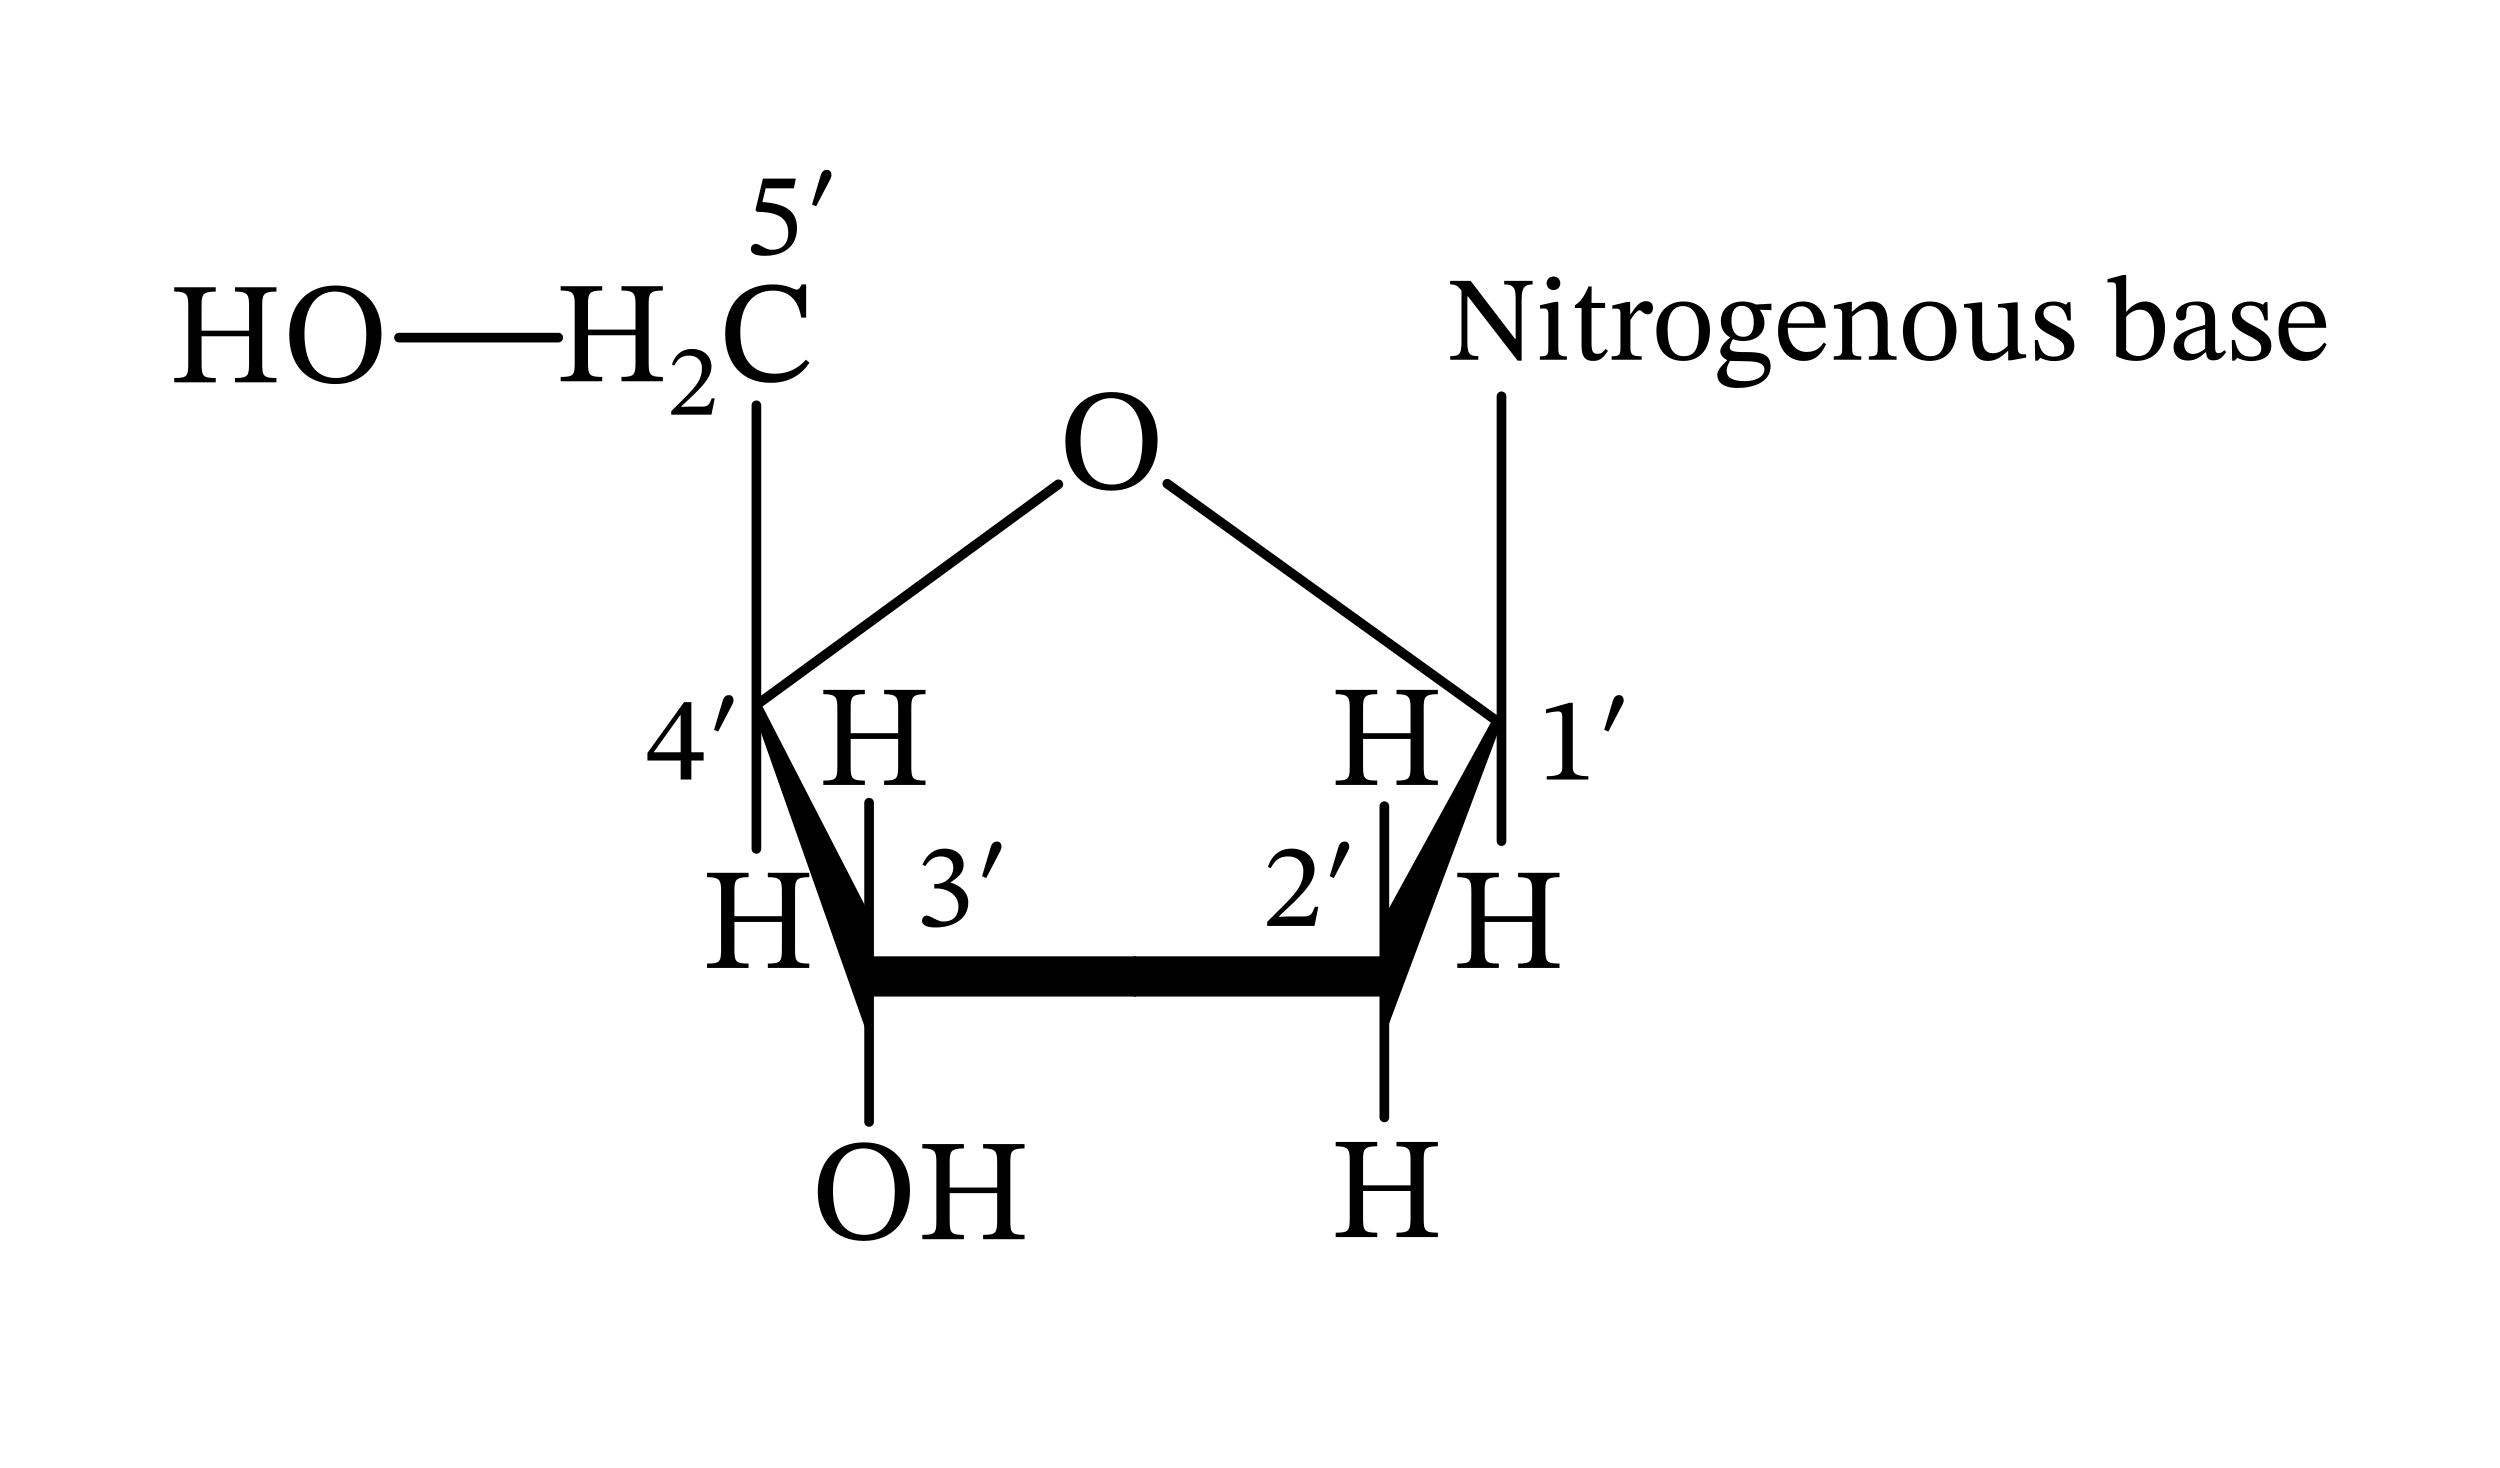 <svg width="309.667" height="181.893" viewBox="0 0 232.25 136.42" class="displayed_equation" xmlns="http://www.w3.org/2000/svg">
  <path d="M 80.738 92.582 L 105.418 92.582 L 105.418 88.844 L 80.738 88.844 Z M 80.738 92.582" />
  <path d="M 1054.18 475.762 L 1054.18 438.38" transform="matrix(.1 0 0 -.1 0 136.42)" fill="none" stroke-width="1.496" stroke-linejoin="bevel" stroke="#000" stroke-miterlimit="10" />
  <path d="M 105.418 92.582 L 128.605 92.582 L 128.605 88.844 L 105.418 88.844 Z M 105.418 92.582" />
  <path d="M 1054.18 438.38 L 1054.18 475.762" transform="matrix(.1 0 0 -.1 0 136.42)" fill="none" stroke-width="1.496" stroke-linejoin="bevel" stroke="#000" stroke-miterlimit="10" />
  <path d="M69.855 65.672L70.684 65.328 80.738 84.863 80.738 96.566zM138.668 66.812L139.488 67.176 128.605 96.27 128.605 85.16zM138.668 66.812" />
  <path d="M702.695 709.2L983.203 914.278M1390.781 694.239L1084.414 914.786M807.383 457.052L807.383 618.497M807.383 457.052L807.383 321.895M702.695 709.2L702.695 987.677M702.695 709.2L702.695 575.567M518.633 1050.567L370.664 1050.567M1286.055 457.052L1286.055 615.255M1286.055 457.052L1286.055 326.114M1394.883 716.427L1394.883 582.794M1394.883 716.427L1394.883 996.036M1394.883 716.427L1394.883 955.763" transform="matrix(.1 0 0 -.1 0 136.42)" fill="none" stroke-width="8.975" stroke-linecap="round" stroke="#000" stroke-miterlimit="10" />
  <path d="M68.227 82.859C68.227 81.812 68.266 81.488 69.543 81.488L69.543 81.086 65.684 81.086 65.684 81.488C66.922 81.488 66.988 81.812 66.988 82.859L66.988 88.156C66.988 89.355 66.895 89.516 65.684 89.516L65.684 89.922 69.543 89.922 69.543 89.516C68.332 89.516 68.227 89.344 68.227 88.156L68.227 85.645 72.637 85.645 72.637 88.156C72.637 89.328 72.531 89.516 71.332 89.516L71.332 89.922 75.18 89.922 75.18 89.516C73.953 89.516 73.859 89.328 73.859 88.156L73.859 82.859C73.859 81.797 73.902 81.488 75.18 81.488L75.18 81.086 71.332 81.086 71.332 81.488C72.57 81.488 72.637 81.812 72.637 82.859L72.637 85.117 68.227 85.117 68.227 82.859M137.926 82.859C137.926 81.812 137.965 81.488 139.242 81.488L139.242 81.086 135.383 81.086 135.383 81.488C136.621 81.488 136.688 81.812 136.688 82.859L136.688 88.156C136.688 89.355 136.594 89.516 135.383 89.516L135.383 89.922 139.242 89.922 139.242 89.516C138.031 89.516 137.926 89.344 137.926 88.156L137.926 85.645 142.34 85.645 142.34 88.156C142.34 89.328 142.23 89.516 141.031 89.516L141.031 89.922 144.879 89.922 144.879 89.516C143.656 89.516 143.562 89.328 143.562 88.156L143.562 82.859C143.562 81.797 143.602 81.488 144.879 81.488L144.879 81.086 141.031 81.086 141.031 81.488C142.27 81.488 142.34 81.812 142.34 82.859L142.34 85.117 137.926 85.117 137.926 82.859M79.027 65.859C79.027 64.812 79.066 64.488 80.344 64.488L80.344 64.086 76.484 64.086 76.484 64.488C77.723 64.488 77.789 64.812 77.789 65.859L77.789 71.156C77.789 72.355 77.695 72.516 76.484 72.516L76.484 72.922 80.344 72.922 80.344 72.516C79.133 72.516 79.027 72.344 79.027 71.156L79.027 68.645 83.438 68.645 83.438 71.156C83.438 72.328 83.328 72.516 82.133 72.516L82.133 72.922 85.98 72.922 85.98 72.516C84.754 72.516 84.66 72.328 84.66 71.156L84.66 65.859C84.66 64.797 84.703 64.488 85.98 64.488L85.98 64.086 82.133 64.086 82.133 64.488C83.371 64.488 83.438 64.812 83.438 65.859L83.438 68.117 79.027 68.117 79.027 65.859M65.367 70.656L65.367 69.887 64.227 69.887 64.227 65.227 63.547 65.227 60.145 69.953 60.145 70.656 63.234 70.656 63.234 72.422 64.227 72.422 64.227 70.656zM63.234 69.887L60.758 69.887 60.758 69.844 63.191 66.441 63.234 66.441 63.234 69.887M66.336 67.801L66.715 67.969 68.02 65.469C68.078 65.336 68.145 65.203 68.145 65.059 68.145 64.801 68.008 64.578 67.719 64.578 67.328 64.578 67.207 64.879 67.117 65.168L66.336 67.801M147.555 72.422L147.555 72.109C146.527 72.109 146.113 71.906 146.113 71.359L146.113 65.293 145.789 65.293 143.625 65.906 143.625 66.273C143.973 66.16 144.539 66.094 144.766 66.094 145.043 66.094 145.133 66.25 145.133 66.641L145.133 71.359C145.133 71.918 144.742 72.109 143.691 72.109L143.691 72.422 147.555 72.422M149.035 67.801L149.414 67.969 150.719 65.469C150.777 65.336 150.844 65.203 150.844 65.059 150.844 64.801 150.711 64.578 150.422 64.578 150.031 64.578 149.906 64.879 149.816 65.168L149.035 67.801M85.961 80.465C86.34 79.875 86.75 79.562 87.422 79.562 88.113 79.562 88.559 79.941 88.559 80.598 88.559 81.5 87.766 82.117 87.008 82.117L86.797 82.117 86.797 82.539 87.02 82.539C88.09 82.539 89.039 83.199 89.039 84.191 89.039 85.285 88.359 85.609 87.656 85.609 87.387 85.609 87.23 85.562 86.75 85.316 86.359 85.117 86.273 85.062 86.094 85.062 85.805 85.062 85.656 85.316 85.656 85.551 85.656 85.844 85.902 86.164 86.906 86.164 88.535 86.164 89.953 85.383 89.953 83.855 89.953 82.863 89.207 82.273 88.312 81.992L88.312 81.961C89.016 81.512 89.52 81.102 89.52 80.332 89.52 79.484 88.859 78.836 87.723 78.836 86.809 78.836 86.117 79.348 85.703 80.32L85.961 80.465M91.234 81.402L91.617 81.57 92.922 79.07C92.977 78.938 93.043 78.801 93.043 78.656 93.043 78.398 92.91 78.18 92.621 78.18 92.23 78.18 92.105 78.477 92.016 78.77L91.234 81.402M122.477 84.234L122.152 84.234C121.898 84.906 121.754 85.141 121.16 85.141L119.609 85.141 118.828 85.172 118.828 85.117 120.301 83.723C121.484 82.527 122.117 81.758 122.117 80.766 122.117 79.594 121.238 78.836 119.977 78.836 118.895 78.836 118.137 79.461 117.789 80.543L118.059 80.656C118.473 79.816 118.965 79.562 119.688 79.562 120.547 79.562 121.082 80.098 121.082 80.934 121.082 82.105 120.523 82.809 119.422 83.945L117.723 85.641 117.723 86.02 122.117 86.02 122.477 84.234M123.535 81.402L123.914 81.57 125.219 79.07C125.277 78.938 125.344 78.801 125.344 78.656 125.344 78.398 125.211 78.18 124.922 78.18 124.531 78.18 124.406 78.477 124.316 78.77L123.535 81.402M126.629 65.859C126.629 64.812 126.664 64.488 127.945 64.488L127.945 64.086 124.086 64.086 124.086 64.488C125.32 64.488 125.391 64.812 125.391 65.859L125.391 71.156C125.391 72.355 125.297 72.516 124.086 72.516L124.086 72.922 127.945 72.922 127.945 72.516C126.734 72.516 126.629 72.344 126.629 71.156L126.629 68.645 131.039 68.645 131.039 71.156C131.039 72.328 130.93 72.516 129.734 72.516L129.734 72.922 133.578 72.922 133.578 72.516C132.355 72.516 132.262 72.328 132.262 71.156L132.262 65.859C132.262 64.797 132.301 64.488 133.578 64.488L133.578 64.086 129.734 64.086 129.734 64.488C130.969 64.488 131.039 64.812 131.039 65.859L131.039 68.117 126.629 68.117 126.629 65.859M126.629 107.859C126.629 106.812 126.664 106.488 127.945 106.488L127.945 106.086 124.086 106.086 124.086 106.488C125.32 106.488 125.391 106.812 125.391 107.859L125.391 113.156C125.391 114.355 125.297 114.516 124.086 114.516L124.086 114.922 127.945 114.922 127.945 114.516C126.734 114.516 126.629 114.344 126.629 113.156L126.629 110.645 131.039 110.645 131.039 113.156C131.039 114.328 130.93 114.516 129.734 114.516L129.734 114.922 133.578 114.922 133.578 114.516C132.355 114.516 132.262 114.328 132.262 113.156L132.262 107.859C132.262 106.797 132.301 106.488 133.578 106.488L133.578 106.086 129.734 106.086 129.734 106.488C130.969 106.488 131.039 106.812 131.039 107.859L131.039 110.117 126.629 110.117 126.629 107.859M84.539 110.574C84.539 107.914 82.938 106.125 80.262 106.125 77.602 106.125 75.973 107.965 75.973 110.695 75.973 113.547 77.586 115.281 80.262 115.281 82.914 115.281 84.539 113.387 84.539 110.574zM83.125 110.617C83.125 113.32 82.188 114.719 80.277 114.719 78.34 114.719 77.383 113.145 77.383 110.617 77.383 108.152 78.488 106.688 80.223 106.688 81.969 106.688 83.125 108.195 83.125 110.617M88.227 108.059C88.227 107.012 88.266 106.688 89.543 106.688L89.543 106.285 85.684 106.285 85.684 106.688C86.922 106.688 86.988 107.012 86.988 108.059L86.988 113.359C86.988 114.555 86.895 114.719 85.684 114.719L85.684 115.121 89.543 115.121 89.543 114.719C88.332 114.719 88.227 114.543 88.227 113.359L88.227 110.844 92.637 110.844 92.637 113.359C92.637 114.527 92.531 114.719 91.332 114.719L91.332 115.121 95.18 115.121 95.18 114.719C93.953 114.719 93.859 114.527 93.859 113.359L93.859 108.059C93.859 106.996 93.902 106.688 95.18 106.688L95.18 106.285 91.332 106.285 91.332 106.688C92.57 106.688 92.637 107.012 92.637 108.059L92.637 110.32 88.227 110.32 88.227 108.059M54.625 28.359C54.625 27.312 54.664 26.988 55.945 26.988L55.945 26.586 52.086 26.586 52.086 26.988C53.32 26.988 53.391 27.312 53.391 28.359L53.391 33.656C53.391 34.855 53.297 35.016 52.086 35.016L52.086 35.422 55.945 35.422 55.945 35.016C54.734 35.016 54.625 34.844 54.625 33.656L54.625 31.145 59.039 31.145 59.039 33.656C59.039 34.828 58.93 35.016 57.734 35.016L57.734 35.422 61.578 35.422 61.578 35.016C60.355 35.016 60.262 34.828 60.262 33.656L60.262 28.359C60.262 27.297 60.301 26.988 61.578 26.988L61.578 26.586 57.734 26.586 57.734 26.988C58.969 26.988 59.039 27.312 59.039 28.359L59.039 30.617 54.625 30.617 54.625 28.359M66.398 37.004L66.121 37.004C65.902 37.574 65.781 37.773 65.277 37.773L63.961 37.773 63.297 37.801 63.297 37.754 64.547 36.57C65.555 35.555 66.094 34.898 66.094 34.059 66.094 33.062 65.344 32.418 64.273 32.418 63.355 32.418 62.711 32.949 62.418 33.867L62.645 33.961C62.996 33.25 63.414 33.035 64.027 33.035 64.758 33.035 65.211 33.488 65.211 34.199 65.211 35.191 64.738 35.793 63.801 36.758L62.359 38.199 62.359 38.52 66.094 38.52 66.398 37.004M74.875 33.418C74.125 34.238 73.223 34.719 71.984 34.719 70.09 34.719 68.773 33.562 68.773 30.875 68.773 28.48 69.859 27 71.797 27 73.184 27 74.137 27.738 74.434 29.504L74.891 29.504 74.891 26.422 74.488 26.422C74.324 26.691 74.246 26.906 74.031 26.906 73.695 26.906 73.195 26.422 71.785 26.422 69.203 26.422 67.371 28.074 67.371 31.008 67.371 33.633 68.824 35.566 71.594 35.566 73.359 35.566 74.473 34.785 75.199 33.699L74.875 33.418M73.75 17.496L73.93 16.594 70.875 16.594 70.184 19.504 70.316 19.672C71.789 19.703 73.227 19.973 73.227 21.621 73.227 22.781 72.523 23.207 71.734 23.207 71.02 23.207 70.648 22.66 70.203 22.66 69.926 22.66 69.758 22.883 69.758 23.141 69.758 23.555 70.184 23.766 71.039 23.766 72.816 23.766 74.043 22.895 74.043 21.176 74.043 19.426 72.672 18.902 70.828 18.766L71.129 17.496 73.75 17.496M75.438 19L75.816 19.168 77.121 16.672C77.176 16.535 77.242 16.402 77.242 16.258 77.242 16 77.109 15.777 76.82 15.777 76.43 15.777 76.305 16.078 76.219 16.367L75.438 19M18.727 28.461C18.727 27.41 18.766 27.086 20.043 27.086L20.043 26.684 16.184 26.684 16.184 27.086C17.422 27.086 17.488 27.41 17.488 28.461L17.488 33.758C17.488 34.953 17.395 35.117 16.184 35.117L16.184 35.52 20.043 35.52 20.043 35.117C18.832 35.117 18.727 34.941 18.727 33.758L18.727 31.242 23.137 31.242 23.137 33.758C23.137 34.93 23.031 35.117 21.832 35.117L21.832 35.52 25.68 35.52 25.68 35.117C24.453 35.117 24.359 34.93 24.359 33.758L24.359 28.461C24.359 27.398 24.402 27.086 25.68 27.086L25.68 26.684 21.832 26.684 21.832 27.086C23.07 27.086 23.137 27.41 23.137 28.461L23.137 30.719 18.727 30.719 18.727 28.461M35.438 30.977C35.438 28.312 33.84 26.523 31.164 26.523 28.5 26.523 26.871 28.363 26.871 31.094 26.871 33.945 28.484 35.68 31.164 35.68 33.812 35.68 35.438 33.785 35.438 30.977zM34.027 31.016C34.027 33.719 33.086 35.117 31.176 35.117 29.238 35.117 28.285 33.543 28.285 31.016 28.285 28.555 29.387 27.086 31.121 27.086 32.871 27.086 34.027 28.594 34.027 31.016M107.539 40.875C107.539 38.211 105.938 36.422 103.262 36.422 100.602 36.422 98.973 38.266 98.973 40.996 98.973 43.848 100.586 45.582 103.262 45.582 105.914 45.582 107.539 43.688 107.539 40.875zM106.129 40.914C106.129 43.617 105.188 45.016 103.277 45.016 101.34 45.016 100.383 43.445 100.383 40.914 100.383 38.453 101.488 36.988 103.223 36.988 104.969 36.988 106.129 38.492 106.129 40.914M142.379 26.09L139.742 26.09 139.742 26.426C140.215 26.426 140.414 26.492 140.594 26.703 140.758 26.895 140.805 27.195 140.805 27.863L140.805 31.48 140.746 31.48 136.621 26.09 134.723 26.09 134.723 26.426C135.227 26.426 135.414 26.535 135.773 26.992L135.773 31.758C135.773 32.883 135.605 33.086 134.723 33.086L134.723 33.422 137.336 33.422 137.336 33.086C136.496 33.086 136.32 32.871 136.32 31.758L136.32 27.539 136.375 27.539 140.992 33.508 141.359 33.508 141.359 27.922C141.359 27.117 141.473 26.805 141.652 26.648 141.82 26.492 141.977 26.426 142.379 26.426L142.379 26.09M144.316 25.688C143.926 25.688 143.68 25.98 143.68 26.312 143.68 26.66 143.938 26.949 144.316 26.949 144.707 26.949 144.953 26.66 144.953 26.312 144.953 25.98 144.707 25.688 144.316 25.688zM145.566 33.105C144.82 33.105 144.766 32.941 144.766 32.293L144.766 28.043 144.473 28.043 143.07 28.355 143.07 28.68C143.07 28.68 143.191 28.656 143.348 28.656 143.672 28.656 143.84 28.699 143.84 29.18L143.84 32.293C143.84 32.93 143.805 33.105 143.055 33.105L143.055 33.422 145.566 33.422 145.566 33.105M149.168 32.414C148.891 32.727 148.746 32.871 148.387 32.871 147.953 32.871 147.852 32.605 147.852 31.812L147.852 28.613 149.113 28.613 149.113 28.145 147.852 28.145 147.863 26.613 147.574 26.613C147.172 27.562 146.84 28.031 146.312 28.355L146.312 28.613 146.926 28.613 146.926 32.125C146.926 33.129 147.25 33.531 147.996 33.531 148.711 33.531 148.945 33.195 149.383 32.594L149.168 32.414M151.441 28.043L151.172 28.043 149.789 28.379 149.789 28.691C149.789 28.691 149.914 28.668 150.137 28.668 150.539 28.668 150.539 28.867 150.539 29.27L150.539 32.336C150.539 32.961 150.461 33.098 149.723 33.098L149.723 33.422 152.512 33.422 152.512 33.098C151.676 33.098 151.465 32.984 151.465 32.281L151.465 29.738C151.73 29.293 152.09 28.824 152.344 28.824 152.48 28.824 152.703 29.203 153.07 29.203 153.316 29.203 153.562 29.023 153.562 28.602 153.562 28.223 153.352 27.977 152.914 27.977 152.379 27.977 152.043 28.367 151.477 29.191L151.441 29.191 151.441 28.043M156.379 28.008C154.871 28.008 153.879 29.102 153.879 30.719 153.879 32.527 154.816 33.531 156.379 33.531 157.828 33.531 158.855 32.551 158.855 30.676 158.855 29.023 157.906 28.008 156.379 28.008zM156.336 28.434C157.328 28.434 157.828 29.359 157.828 30.73 157.828 32.551 157.34 33.086 156.422 33.086 155.465 33.098 154.918 32.352 154.918 30.574 154.918 29.148 155.484 28.434 156.336 28.434M160.727 31.367C160.203 31.77 159.812 32.238 159.812 32.641 159.812 32.949 160.059 33.254 160.438 33.441L160.438 33.488C159.836 34.066 159.535 34.445 159.535 34.816 159.535 35.43 159.969 36.043 161.43 36.043 162.836 36.043 164.488 35.527 164.488 34.035 164.488 32.75 163.418 32.707 162.012 32.707 160.984 32.707 160.695 32.594 160.695 32.258 160.695 32.07 160.871 31.668 160.984 31.512 161.273 31.613 161.59 31.68 161.945 31.68 163.117 31.68 163.918 31.023 163.918 29.984 163.918 29.426 163.672 29.059 163.516 28.836L163.516 28.777 164.566 28.812 164.566 28.211 163.129 28.289C163.129 28.289 162.625 28.008 161.887 28.008 160.707 28.008 159.867 28.711 159.867 29.828 159.867 30.555 160.191 31.031 160.727 31.344zM161.812 28.41C162.523 28.41 162.926 29.016 162.926 29.918 162.926 30.977 162.512 31.289 161.953 31.289 161.23 31.289 160.852 30.742 160.852 29.781 160.852 28.848 161.23 28.41 161.812 28.41zM160.719 33.531C160.871 33.531 161.086 33.543 161.977 33.555 162.727 33.566 163.918 33.543 163.918 34.348 163.918 34.824 163.395 35.406 162.078 35.406 160.941 35.406 160.406 35.082 160.406 34.438 160.406 34.199 160.484 33.945 160.719 33.531M169.43 31.824C169.074 32.293 168.727 32.695 167.824 32.695 166.93 32.695 166.082 31.992 166.082 30.453L169.609 30.453C169.555 28.891 168.75 28.008 167.531 28.008 166.227 28.008 165.18 28.902 165.18 30.766 165.18 32.562 166.219 33.531 167.555 33.531 168.703 33.531 169.242 32.828 169.641 31.98zM166.07 30.039C166.16 29.004 166.609 28.457 167.367 28.457 168.156 28.457 168.527 29.215 168.559 30.039L166.07 30.039M175.367 29.996C175.367 28.711 174.887 28.008 173.871 28.008 173.168 28.008 172.68 28.41 172.074 28.945L172.031 28.945 172.043 28.043 171.785 28.043 170.367 28.367 170.367 28.691C170.367 28.691 170.48 28.668 170.668 28.668 170.969 28.668 171.137 28.758 171.137 29.16L171.137 32.293C171.137 32.918 171.105 33.105 170.355 33.105L170.355 33.422 172.914 33.422 172.914 33.105C172.109 33.105 172.062 32.918 172.062 32.293L172.062 29.426C172.398 29.125 172.812 28.723 173.414 28.723 173.914 28.723 174.441 28.938 174.441 30.273L174.441 32.293C174.441 32.918 174.406 33.105 173.613 33.105L173.613 33.422 176.191 33.422 176.191 33.105C175.445 33.105 175.367 32.918 175.367 32.293L175.367 29.996M179.277 28.008C177.773 28.008 176.781 29.102 176.781 30.719 176.781 32.527 177.719 33.531 179.277 33.531 180.727 33.531 181.754 32.551 181.754 30.676 181.754 29.023 180.805 28.008 179.277 28.008zM179.234 28.434C180.227 28.434 180.727 29.359 180.727 30.73 180.727 32.551 180.238 33.086 179.324 33.086 178.363 33.098 177.816 32.352 177.816 30.574 177.816 29.148 178.387 28.434 179.234 28.434M188.227 32.918L188.113 32.918C187.578 32.918 187.445 32.84 187.445 32.18L187.445 28.086 187.176 28.086 185.613 28.254 185.613 28.566C186.328 28.566 186.516 28.621 186.516 29.215L186.516 32.148C186.07 32.539 185.715 32.816 185.145 32.816 184.566 32.816 184.141 32.48 184.141 31.344L184.141 28.086 183.895 28.086 182.457 28.254 182.457 28.566C183.059 28.578 183.215 28.621 183.215 29.227L183.215 31.488C183.215 33.008 183.75 33.531 184.676 33.531 185.391 33.531 185.914 33.195 186.508 32.617L186.562 32.617 186.562 33.477 186.809 33.477 188.227 33.219 188.227 32.918M189.035 31.59L189.07 33.508 189.305 33.508 189.539 33.254 189.559 33.254C189.852 33.375 190.184 33.543 190.832 33.543 191.836 33.543 192.707 33.141 192.707 32.094 192.707 31.266 192.16 30.855 191.145 30.316 190.207 29.84 189.84 29.562 189.84 29.125 189.84 28.621 190.227 28.391 190.742 28.391 191.422 28.391 191.836 28.711 192.082 29.773L192.383 29.773 192.348 28.066 192.125 28.066 191.938 28.301 191.926 28.301C191.645 28.164 191.312 28.008 190.754 28.008 189.793 28.008 189.047 28.5 189.047 29.414 189.047 30.238 189.504 30.633 190.52 31.145 191.555 31.656 191.77 31.871 191.77 32.395 191.77 32.918 191.367 33.129 190.809 33.129 189.984 33.129 189.559 32.738 189.324 31.59L189.035 31.59M197.52 25.543L197.227 25.543 195.789 25.934 195.789 26.246C195.789 26.246 195.922 26.227 196.102 26.227 196.523 26.227 196.594 26.312 196.594 26.816L196.594 33.086C196.859 33.23 197.508 33.531 198.457 33.531 200.008 33.531 201.133 32.48 201.133 30.484 201.133 29.035 200.375 28.008 199.27 28.008 198.523 28.008 197.941 28.488 197.551 28.957L197.52 28.957zM197.52 29.449C197.719 29.18 198.211 28.77 198.781 28.77 199.84 28.77 200.117 29.773 200.117 30.844 200.117 32.082 199.715 33.074 198.656 33.074 198.066 33.074 197.73 32.805 197.52 32.551L197.52 29.449M204.938 32.727C205.004 33.219 205.113 33.477 205.605 33.477 206.176 33.477 206.441 33.242 206.812 32.707L206.645 32.527C206.488 32.695 206.332 32.805 206.117 32.805 205.883 32.805 205.785 32.719 205.785 32.258L205.785 29.727C205.785 28.566 205.328 28.008 204.109 28.008 202.895 28.008 202.148 28.613 202.148 29.234 202.148 29.605 202.391 29.773 202.617 29.773 202.93 29.773 203.105 29.605 203.105 29.258 203.105 28.59 203.219 28.355 203.855 28.355 204.523 28.355 204.859 28.723 204.859 29.691L204.859 30.184C203.898 30.484 201.922 30.777 201.922 32.246 201.922 32.961 202.391 33.496 203.254 33.496 203.965 33.496 204.367 33.188 204.891 32.727zM204.859 32.395C204.477 32.707 204.078 32.883 203.711 32.883 203.23 32.883 202.906 32.539 202.906 31.98 202.906 31.109 203.844 30.809 204.859 30.555L204.859 32.395M207.336 31.59L207.367 33.508 207.602 33.508 207.84 33.254 207.859 33.254C208.148 33.375 208.484 33.543 209.133 33.543 210.137 33.543 211.008 33.141 211.008 32.094 211.008 31.266 210.461 30.855 209.445 30.316 208.508 29.84 208.141 29.562 208.141 29.125 208.141 28.621 208.527 28.391 209.043 28.391 209.723 28.391 210.137 28.711 210.383 29.773L210.68 29.773 210.648 28.066 210.426 28.066 210.234 28.301 210.227 28.301C209.945 28.164 209.609 28.008 209.055 28.008 208.094 28.008 207.348 28.5 207.348 29.414 207.348 30.238 207.805 30.633 208.82 31.145 209.855 31.656 210.07 31.871 210.07 32.395 210.07 32.918 209.668 33.129 209.109 33.129 208.281 33.129 207.859 32.738 207.625 31.59L207.336 31.59M215.93 31.824C215.574 32.293 215.227 32.695 214.324 32.695 213.43 32.695 212.582 31.992 212.582 30.453L216.109 30.453C216.055 28.891 215.25 28.008 214.031 28.008 212.727 28.008 211.68 28.902 211.68 30.766 211.68 32.562 212.719 33.531 214.055 33.531 215.203 33.531 215.742 32.828 216.141 31.98zM212.57 30.039C212.66 29.004 213.109 28.457 213.867 28.457 214.656 28.457 215.027 29.215 215.059 30.039L212.57 30.039" />
</svg>